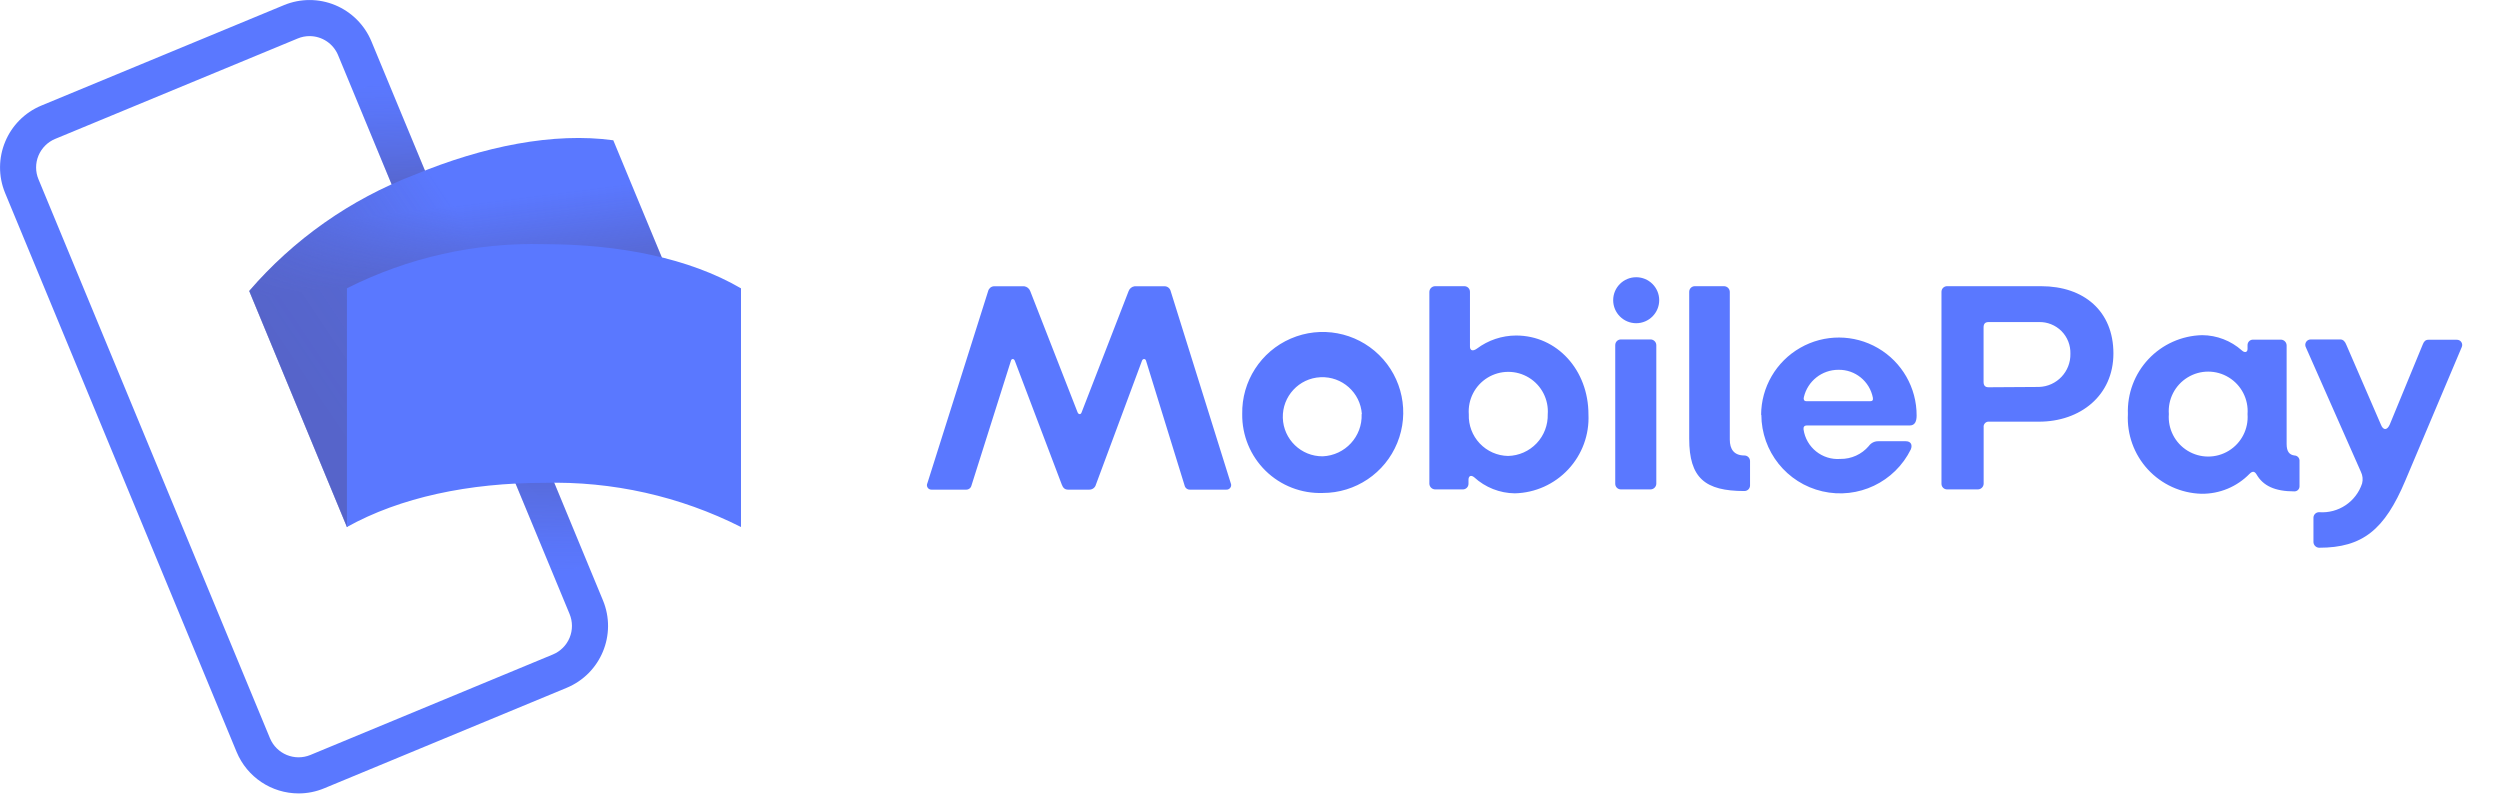 <svg xmlns="http://www.w3.org/2000/svg" width="63" height="20" viewBox="0 0 63 20">
  <defs>
    <linearGradient id="mobilepay-freepay-1-a" x1="48.48%" x2="52.906%" y1="76.002%" y2="-.583%">
      <stop offset="0%" stop-color="#504678"/>
      <stop offset="30.2%" stop-color="#504678" stop-opacity=".616"/>
      <stop offset="60.8%" stop-color="#504678" stop-opacity=".283"/>
      <stop offset="85.2%" stop-color="#504678" stop-opacity=".076"/>
      <stop offset="100%" stop-color="#504678" stop-opacity="0"/>
    </linearGradient>
    <linearGradient id="mobilepay-freepay-1-b" x1="48.48%" x2="52.906%" y1="76.002%" y2="-.583%">
      <stop offset="0%" stop-color="#504678"/>
      <stop offset="30.2%" stop-color="#504678" stop-opacity=".616"/>
      <stop offset="60.8%" stop-color="#504678" stop-opacity=".283"/>
      <stop offset="85.2%" stop-color="#504678" stop-opacity=".076"/>
      <stop offset="100%" stop-color="#504678" stop-opacity="0"/>
    </linearGradient>
    <linearGradient id="mobilepay-freepay-1-c" x1="13.702%" x2="57.382%" y1="66.341%" y2="41.255%">
      <stop offset="0%" stop-color="#504678"/>
      <stop offset="17.9%" stop-color="#504678" stop-opacity=".872"/>
      <stop offset="52.6%" stop-color="#504678" stop-opacity=".536"/>
      <stop offset="100%" stop-color="#504678" stop-opacity="0"/>
    </linearGradient>
    <linearGradient id="mobilepay-freepay-1-d" x1="47.724%" x2="45.261%" y1="34.971%" y2="18.375%">
      <stop offset="0%" stop-color="#504678"/>
      <stop offset="64.3%" stop-color="#504678" stop-opacity=".332"/>
      <stop offset="100%" stop-color="#504678" stop-opacity="0"/>
    </linearGradient>
  </defs>
  <g fill="none">
    <path fill="#5A78FF" d="M7.526,19.994 C6.842,19.994 6.226,19.582 5.963,18.95 L0.13,4.867 C-0.227,4.005 0.182,3.017 1.043,2.66 L7.154,0.13 C7.568,-0.042 8.033,-0.042 8.446,0.129 C8.86,0.301 9.189,0.63 9.36,1.043 L15.194,15.128 C15.551,15.989 15.141,16.976 14.28,17.333 L8.17,19.865 C7.966,19.95 7.747,19.994 7.526,19.994 Z M7.8,0.91 C7.698,0.91 7.597,0.93 7.502,0.97 L1.391,3.5 C1.2,3.579 1.049,3.731 0.969,3.922 C0.89,4.113 0.89,4.328 0.97,4.519 L6.803,18.603 C6.969,19.001 7.424,19.189 7.822,19.025 L13.932,16.493 L13.932,16.493 C14.123,16.414 14.275,16.262 14.354,16.071 C14.433,15.88 14.433,15.665 14.354,15.474 L8.52,1.391 C8.4,1.1 8.116,0.91 7.8,0.91 Z"/>
    <polygon fill="url(#mobilepay-freepay-1-a)" points="10.026 1.916 10.935 1.916 10.935 7.952 10.026 7.952" opacity=".7" style="mix-blend-mode:multiply" transform="rotate(-22.5 10.48 4.934)"/>
    <polygon fill="url(#mobilepay-freepay-1-b)" points="12.624 7.793 13.533 7.793 13.533 14.625 12.624 14.625" opacity=".7" style="mix-blend-mode:multiply" transform="rotate(157.5 13.079 11.209)"/>
    <path fill="#5A78FF" d="M12.905,10.355 C11.158,11.079 9.699,12.078 8.743,13.282 L6.28,7.333 C7.404,6.028 8.834,5.022 10.442,4.406 C12.19,3.681 13.955,3.33 15.455,3.535 L17.919,9.483 C16.201,9.354 14.478,9.654 12.905,10.355 Z"/>
    <g opacity=".4" style="mix-blend-mode:multiply" transform="translate(6.087 3.478)">
      <path fill="url(#mobilepay-freepay-1-c)" d="M6.818,6.877 C5.071,7.601 3.612,8.6 2.656,9.804 L0.193,3.855 C1.317,2.55 2.747,1.544 4.355,0.928 C6.103,0.203 7.868,-0.148 9.368,0.057 L11.832,6.005 C10.114,5.876 8.391,6.175 6.818,6.877 Z" opacity=".9"/>
      <path fill="url(#mobilepay-freepay-1-d)" d="M6.818,6.877 C5.071,7.601 3.612,8.6 2.656,9.804 L0.193,3.855 C1.317,2.55 2.747,1.544 4.355,0.928 C6.103,0.203 7.868,-0.148 9.368,0.057 L11.832,6.005 C10.114,5.876 8.391,6.175 6.818,6.877 Z" opacity=".7"/>
    </g>
    <path fill="#5A78FF" d="M13.708,12.168 C11.816,12.168 10.085,12.534 8.743,13.28 L8.743,7.265 C10.28,6.489 11.986,6.107 13.708,6.153 C15.599,6.153 17.365,6.504 18.673,7.266 L18.673,13.281 C17.136,12.505 15.429,12.122 13.708,12.168 Z M23.371,12.174 L24.901,7.336 C24.918,7.269 24.975,7.22 25.043,7.214 L25.812,7.214 C25.88,7.224 25.938,7.271 25.962,7.336 L27.154,10.388 C27.177,10.449 27.238,10.455 27.258,10.388 L28.441,7.336 C28.465,7.271 28.522,7.224 28.591,7.214 L29.359,7.214 C29.428,7.22 29.485,7.269 29.501,7.336 L31.014,12.174 C31.032,12.211 31.029,12.255 31.005,12.289 C30.982,12.323 30.943,12.342 30.901,12.339 L29.988,12.339 C29.924,12.342 29.866,12.298 29.852,12.235 L28.881,9.093 C28.867,9.032 28.797,9.032 28.777,9.093 L27.617,12.212 C27.598,12.287 27.53,12.339 27.452,12.339 L26.916,12.339 C26.832,12.339 26.788,12.293 26.757,12.212 L25.574,9.093 C25.551,9.032 25.49,9.032 25.475,9.093 L24.481,12.235 C24.466,12.3 24.406,12.344 24.339,12.339 L23.47,12.339 C23.43,12.339 23.394,12.318 23.374,12.284 C23.354,12.25 23.353,12.209 23.371,12.174 Z M31.304,10.435 C31.288,9.611 31.772,8.858 32.528,8.532 C33.285,8.205 34.164,8.368 34.753,8.945 C35.342,9.522 35.523,10.398 35.211,11.161 C34.9,11.924 34.158,12.423 33.333,12.423 C32.797,12.441 32.276,12.239 31.893,11.864 C31.51,11.488 31.297,10.971 31.304,10.435 Z M34.319,10.435 C34.282,9.893 33.819,9.48 33.276,9.506 C32.734,9.531 32.312,9.987 32.327,10.53 C32.343,11.073 32.79,11.504 33.333,11.499 C33.897,11.475 34.336,10.999 34.313,10.435 L34.319,10.435 Z M37.148,12.026 C37.072,11.965 37.006,11.988 37.006,12.093 L37.006,12.191 C37.006,12.268 36.946,12.33 36.87,12.333 L36.162,12.333 C36.085,12.33 36.023,12.268 36.02,12.191 L36.02,7.354 C36.023,7.276 36.085,7.215 36.162,7.212 L36.907,7.212 C36.983,7.215 37.044,7.277 37.043,7.354 L37.043,8.733 C37.043,8.832 37.11,8.861 37.217,8.786 C37.503,8.572 37.849,8.456 38.206,8.455 C39.238,8.455 40.029,9.325 40.029,10.443 C40.053,10.955 39.869,11.454 39.52,11.828 C39.171,12.202 38.686,12.42 38.174,12.432 C37.794,12.428 37.428,12.283 37.148,12.026 Z M39.003,10.443 C39.031,10.07 38.848,9.712 38.529,9.517 C38.21,9.322 37.808,9.322 37.488,9.517 C37.169,9.712 36.986,10.07 37.014,10.443 C37.004,10.714 37.103,10.977 37.289,11.174 C37.475,11.371 37.732,11.485 38.003,11.49 C38.276,11.484 38.535,11.369 38.723,11.171 C38.911,10.973 39.011,10.708 39.003,10.435 L39.003,10.443 Z M40.652,7.565 C40.652,7.245 40.912,6.986 41.232,6.986 C41.552,6.986 41.812,7.245 41.812,7.565 C41.812,7.885 41.552,8.145 41.232,8.145 C40.912,8.145 40.652,7.885 40.652,7.565 Z M40.704,12.203 L40.704,8.696 C40.704,8.619 40.764,8.557 40.841,8.554 L41.586,8.554 C41.625,8.552 41.663,8.566 41.692,8.593 C41.721,8.619 41.738,8.656 41.739,8.696 L41.739,12.191 C41.736,12.268 41.674,12.33 41.597,12.333 L40.841,12.333 C40.764,12.33 40.704,12.268 40.704,12.191 L40.704,12.203 Z M42.568,11.055 L42.568,7.354 C42.568,7.277 42.628,7.215 42.704,7.212 L43.449,7.212 C43.526,7.215 43.588,7.276 43.591,7.354 L43.591,11.078 C43.591,11.319 43.696,11.478 43.959,11.478 C43.997,11.478 44.033,11.493 44.06,11.52 C44.086,11.546 44.101,11.583 44.101,11.62 L44.101,12.238 C44.098,12.314 44.036,12.374 43.959,12.374 C42.968,12.374 42.568,12.049 42.568,11.055 Z M44.38,10.458 C44.382,9.758 44.758,9.112 45.366,8.765 C45.973,8.417 46.72,8.42 47.325,8.772 C47.93,9.124 48.301,9.772 48.299,10.472 C48.299,10.609 48.261,10.722 48.125,10.722 L45.533,10.722 C45.467,10.722 45.443,10.759 45.449,10.82 C45.514,11.274 45.92,11.6 46.377,11.565 C46.652,11.569 46.915,11.45 47.093,11.241 C47.148,11.163 47.238,11.117 47.333,11.119 L48.026,11.119 C48.148,11.119 48.2,11.203 48.154,11.322 C47.747,12.15 46.824,12.59 45.925,12.382 C45.025,12.175 44.388,11.375 44.386,10.452 L44.38,10.458 Z M47.13,10.11 C47.183,10.11 47.206,10.087 47.197,10.026 C47.118,9.61 46.751,9.311 46.328,9.319 C45.913,9.318 45.553,9.603 45.458,10.006 C45.443,10.058 45.458,10.11 45.519,10.11 L47.13,10.11 Z M48.925,12.191 L48.925,7.354 C48.925,7.277 48.985,7.215 49.061,7.212 L51.435,7.212 C52.519,7.212 53.258,7.843 53.258,8.907 C53.258,9.971 52.42,10.626 51.383,10.626 L50.125,10.626 C50.086,10.622 50.048,10.636 50.022,10.664 C49.995,10.692 49.983,10.73 49.988,10.768 L49.988,12.191 C49.985,12.268 49.924,12.33 49.846,12.333 L49.064,12.333 C48.986,12.332 48.925,12.269 48.925,12.191 Z M51.383,9.751 C51.832,9.737 52.185,9.362 52.174,8.913 C52.18,8.7 52.099,8.494 51.949,8.343 C51.798,8.193 51.593,8.11 51.38,8.116 L50.113,8.116 C50.023,8.116 49.986,8.162 49.986,8.252 L49.986,9.623 C49.986,9.713 50.023,9.759 50.113,9.759 L51.383,9.751 Z M53.623,10.435 C53.604,9.922 53.79,9.423 54.142,9.049 C54.493,8.676 54.98,8.458 55.493,8.446 C55.863,8.448 56.219,8.585 56.496,8.832 C56.562,8.893 56.638,8.884 56.638,8.794 L56.638,8.696 C56.638,8.62 56.699,8.559 56.774,8.559 L57.481,8.559 C57.558,8.562 57.62,8.624 57.623,8.701 L57.623,11.188 C57.623,11.377 57.69,11.461 57.82,11.478 C57.888,11.48 57.943,11.532 57.948,11.6 L57.948,12.255 C57.948,12.326 57.891,12.383 57.82,12.383 C57.322,12.383 57.029,12.241 56.864,11.954 C56.817,11.878 56.765,11.864 56.69,11.939 C56.371,12.267 55.932,12.449 55.475,12.443 C54.961,12.429 54.475,12.207 54.126,11.829 C53.778,11.451 53.596,10.948 53.623,10.435 L53.623,10.435 Z M56.638,10.435 C56.666,10.063 56.484,9.706 56.165,9.511 C55.847,9.316 55.446,9.316 55.128,9.511 C54.809,9.706 54.627,10.063 54.655,10.435 C54.627,10.807 54.809,11.164 55.128,11.359 C55.446,11.554 55.847,11.554 56.165,11.359 C56.484,11.164 56.666,10.807 56.638,10.435 Z M58.299,13.661 L58.299,13.043 C58.302,12.967 58.364,12.907 58.441,12.907 C58.926,12.944 59.373,12.645 59.525,12.183 C59.55,12.086 59.54,11.983 59.496,11.893 L58.11,8.757 C58.086,8.714 58.087,8.662 58.112,8.62 C58.137,8.578 58.183,8.553 58.232,8.554 L58.977,8.554 C59.052,8.554 59.099,8.614 59.128,8.69 L59.997,10.696 C60.058,10.855 60.157,10.846 60.223,10.696 L61.052,8.684 C61.081,8.609 61.119,8.562 61.194,8.562 L61.91,8.562 C61.955,8.56 61.997,8.581 62.023,8.617 C62.049,8.654 62.055,8.701 62.038,8.742 L60.612,12.116 C60.093,13.345 59.542,13.803 58.441,13.803 C58.363,13.8 58.302,13.738 58.299,13.661 Z"/>
  </g>
</svg>
